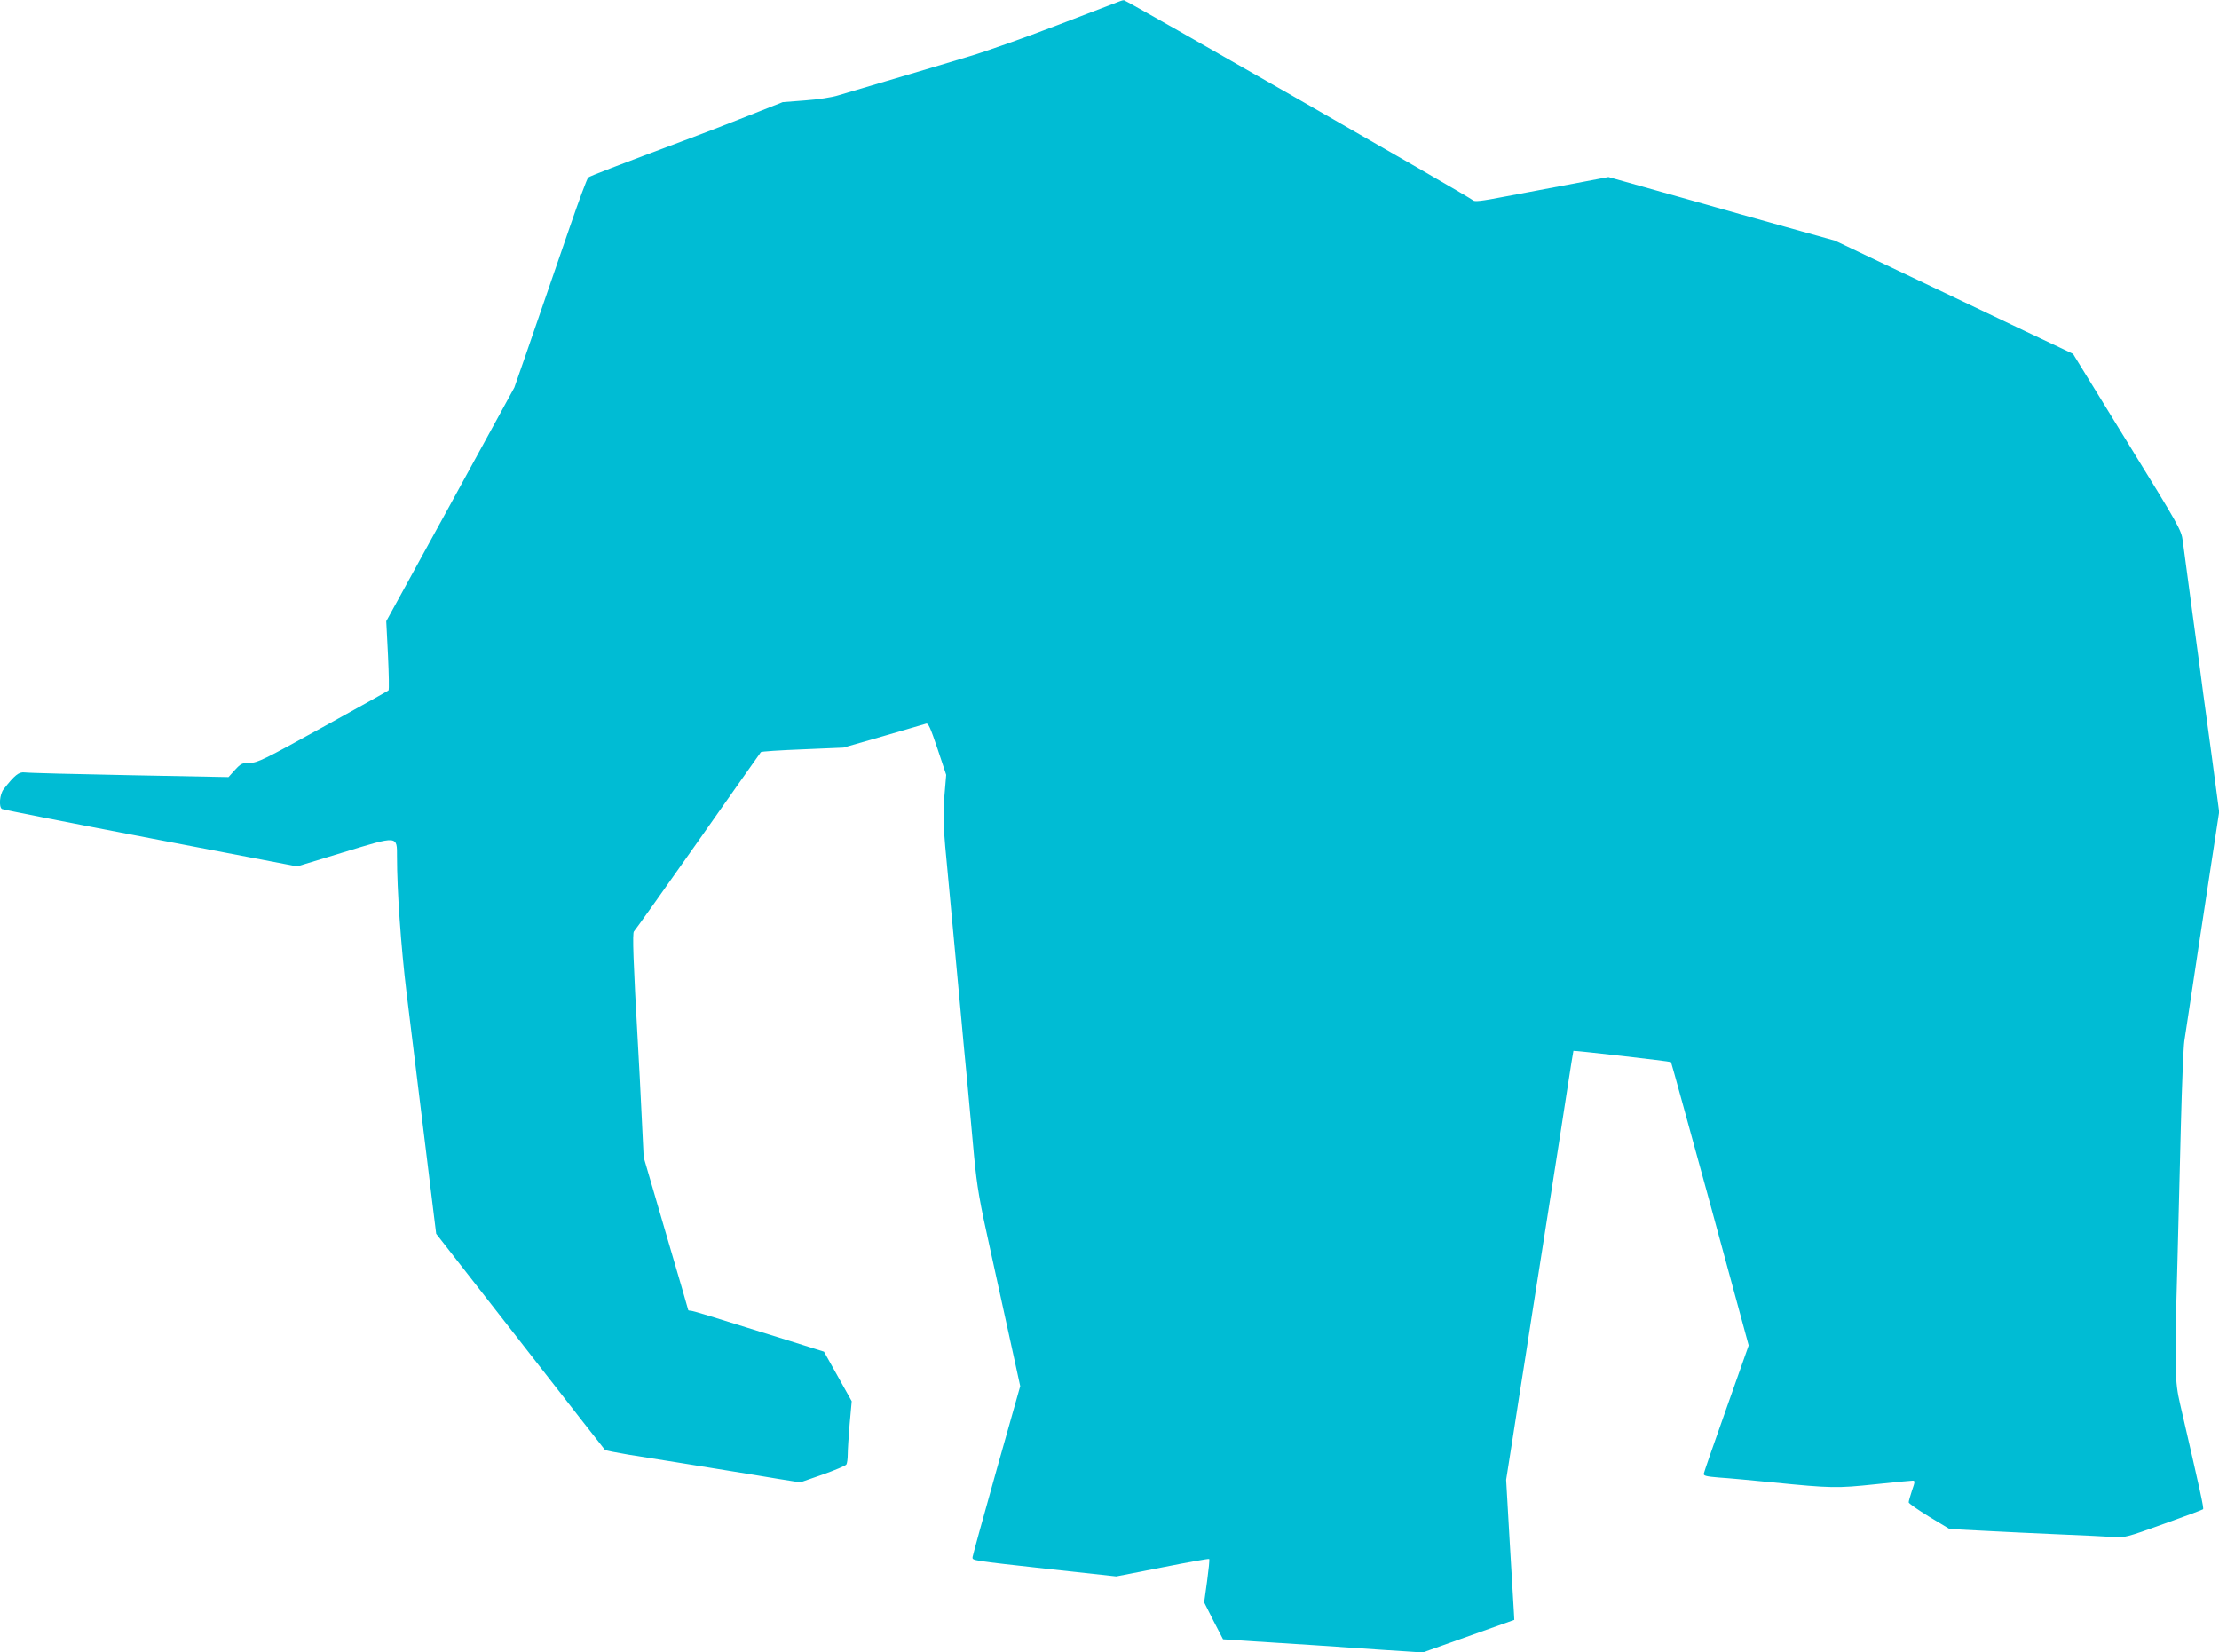 <?xml version="1.0" standalone="no"?>
<!DOCTYPE svg PUBLIC "-//W3C//DTD SVG 20010904//EN"
 "http://www.w3.org/TR/2001/REC-SVG-20010904/DTD/svg10.dtd">
<svg version="1.0" xmlns="http://www.w3.org/2000/svg"
 width="1280pt" height="953pt" viewBox="0 0 1280 953"
 preserveAspectRatio="xMidYMid meet">
<g transform="translate(0,953) scale(0.1,-0.1)"
fill="#00bcd4" stroke="none">
<path d="M6460 9523 c-8 -3 -170 -65 -360 -138 -190 -73 -417 -153 -505 -179
-88 -26 -187 -56 -220 -66 -33 -10 -154 -46 -270 -80 -115 -34 -237 -70 -270
-80 -34 -11 -117 -24 -190 -29 l-130 -10 -220 -87 c-121 -48 -258 -101 -305
-118 -445 -167 -587 -221 -597 -230 -7 -6 -53 -130 -103 -276 -117 -340 -172
-499 -255 -740 l-68 -195 -369 -674 -370 -674 10 -196 c5 -108 7 -199 3 -203
-3 -3 -174 -99 -379 -212 -340 -188 -378 -206 -422 -206 -43 0 -51 -4 -85 -41
l-37 -41 -571 11 c-315 6 -587 13 -605 16 -33 4 -58 -16 -121 -97 -23 -29 -29
-102 -10 -114 6 -4 392 -80 857 -169 l846 -162 263 80 c322 98 313 99 313 -25
0 -190 23 -521 55 -783 34 -275 132 -1077 158 -1286 l13 -105 484 -620 c265
-340 485 -622 489 -626 3 -4 65 -16 136 -28 153 -24 369 -59 585 -94 85 -14
211 -34 280 -46 l126 -20 129 45 c71 25 132 51 137 58 4 6 8 32 8 57 0 25 5
104 11 176 l12 132 -80 143 -80 143 -204 64 c-467 146 -552 172 -565 172 -8 0
-14 2 -14 4 0 3 -58 202 -129 443 l-128 438 -12 245 c-6 135 -16 317 -21 405
-27 474 -33 647 -23 653 5 4 171 237 368 517 197 281 361 513 364 517 3 4 112
11 241 16 l235 10 230 66 c127 37 237 69 247 72 13 4 25 -23 66 -145 l50 -150
-10 -118 c-10 -116 -8 -180 22 -483 12 -125 46 -493 70 -750 10 -113 28 -304
40 -425 11 -121 29 -312 39 -425 17 -176 30 -254 96 -550 42 -190 97 -442 123
-560 l47 -215 -137 -485 c-75 -267 -137 -492 -138 -501 0 -20 -18 -18 452 -70
l377 -41 266 52 c146 29 268 51 270 48 3 -3 -3 -60 -12 -127 l-17 -123 54
-107 55 -106 180 -12 c99 -6 254 -16 345 -22 91 -6 269 -18 396 -27 l231 -15
264 94 264 94 -2 39 c-1 22 -12 203 -24 404 l-21 365 37 235 c20 129 54 348
76 485 21 138 57 365 79 505 22 140 58 370 80 510 22 140 57 363 77 495 20
132 38 242 39 244 3 3 557 -60 563 -65 2 -2 103 -370 226 -818 l222 -816 -128
-362 c-71 -200 -130 -370 -131 -378 -2 -12 15 -16 87 -22 50 -3 189 -16 310
-28 342 -34 371 -34 591 -11 110 12 208 21 217 21 14 0 14 -6 -4 -57 -10 -31
-19 -61 -19 -68 0 -6 53 -43 118 -83 l118 -71 194 -10 c107 -6 305 -15 440
-21 135 -6 275 -12 312 -15 63 -5 77 -1 288 75 123 44 225 82 228 85 6 5 -15
99 -132 605 -31 133 -33 195 -16 810 5 201 14 559 20 795 6 237 15 457 20 490
5 33 28 182 50 330 22 149 45 297 50 330 5 33 30 195 55 361 l46 301 -41 309
c-23 170 -46 338 -51 374 -4 36 -31 234 -59 440 -28 206 -54 404 -59 440 -8
63 -20 84 -321 572 l-312 507 -52 25 c-28 13 -337 159 -686 326 l-635 302
-280 78 c-154 43 -386 108 -515 145 -129 36 -297 84 -373 105 l-139 39 -206
-39 c-114 -21 -288 -54 -387 -73 -145 -28 -182 -32 -190 -21 -11 14 -2001
1154 -2012 1153 -5 0 -15 -3 -23 -6z"/>
</g>
</svg>
